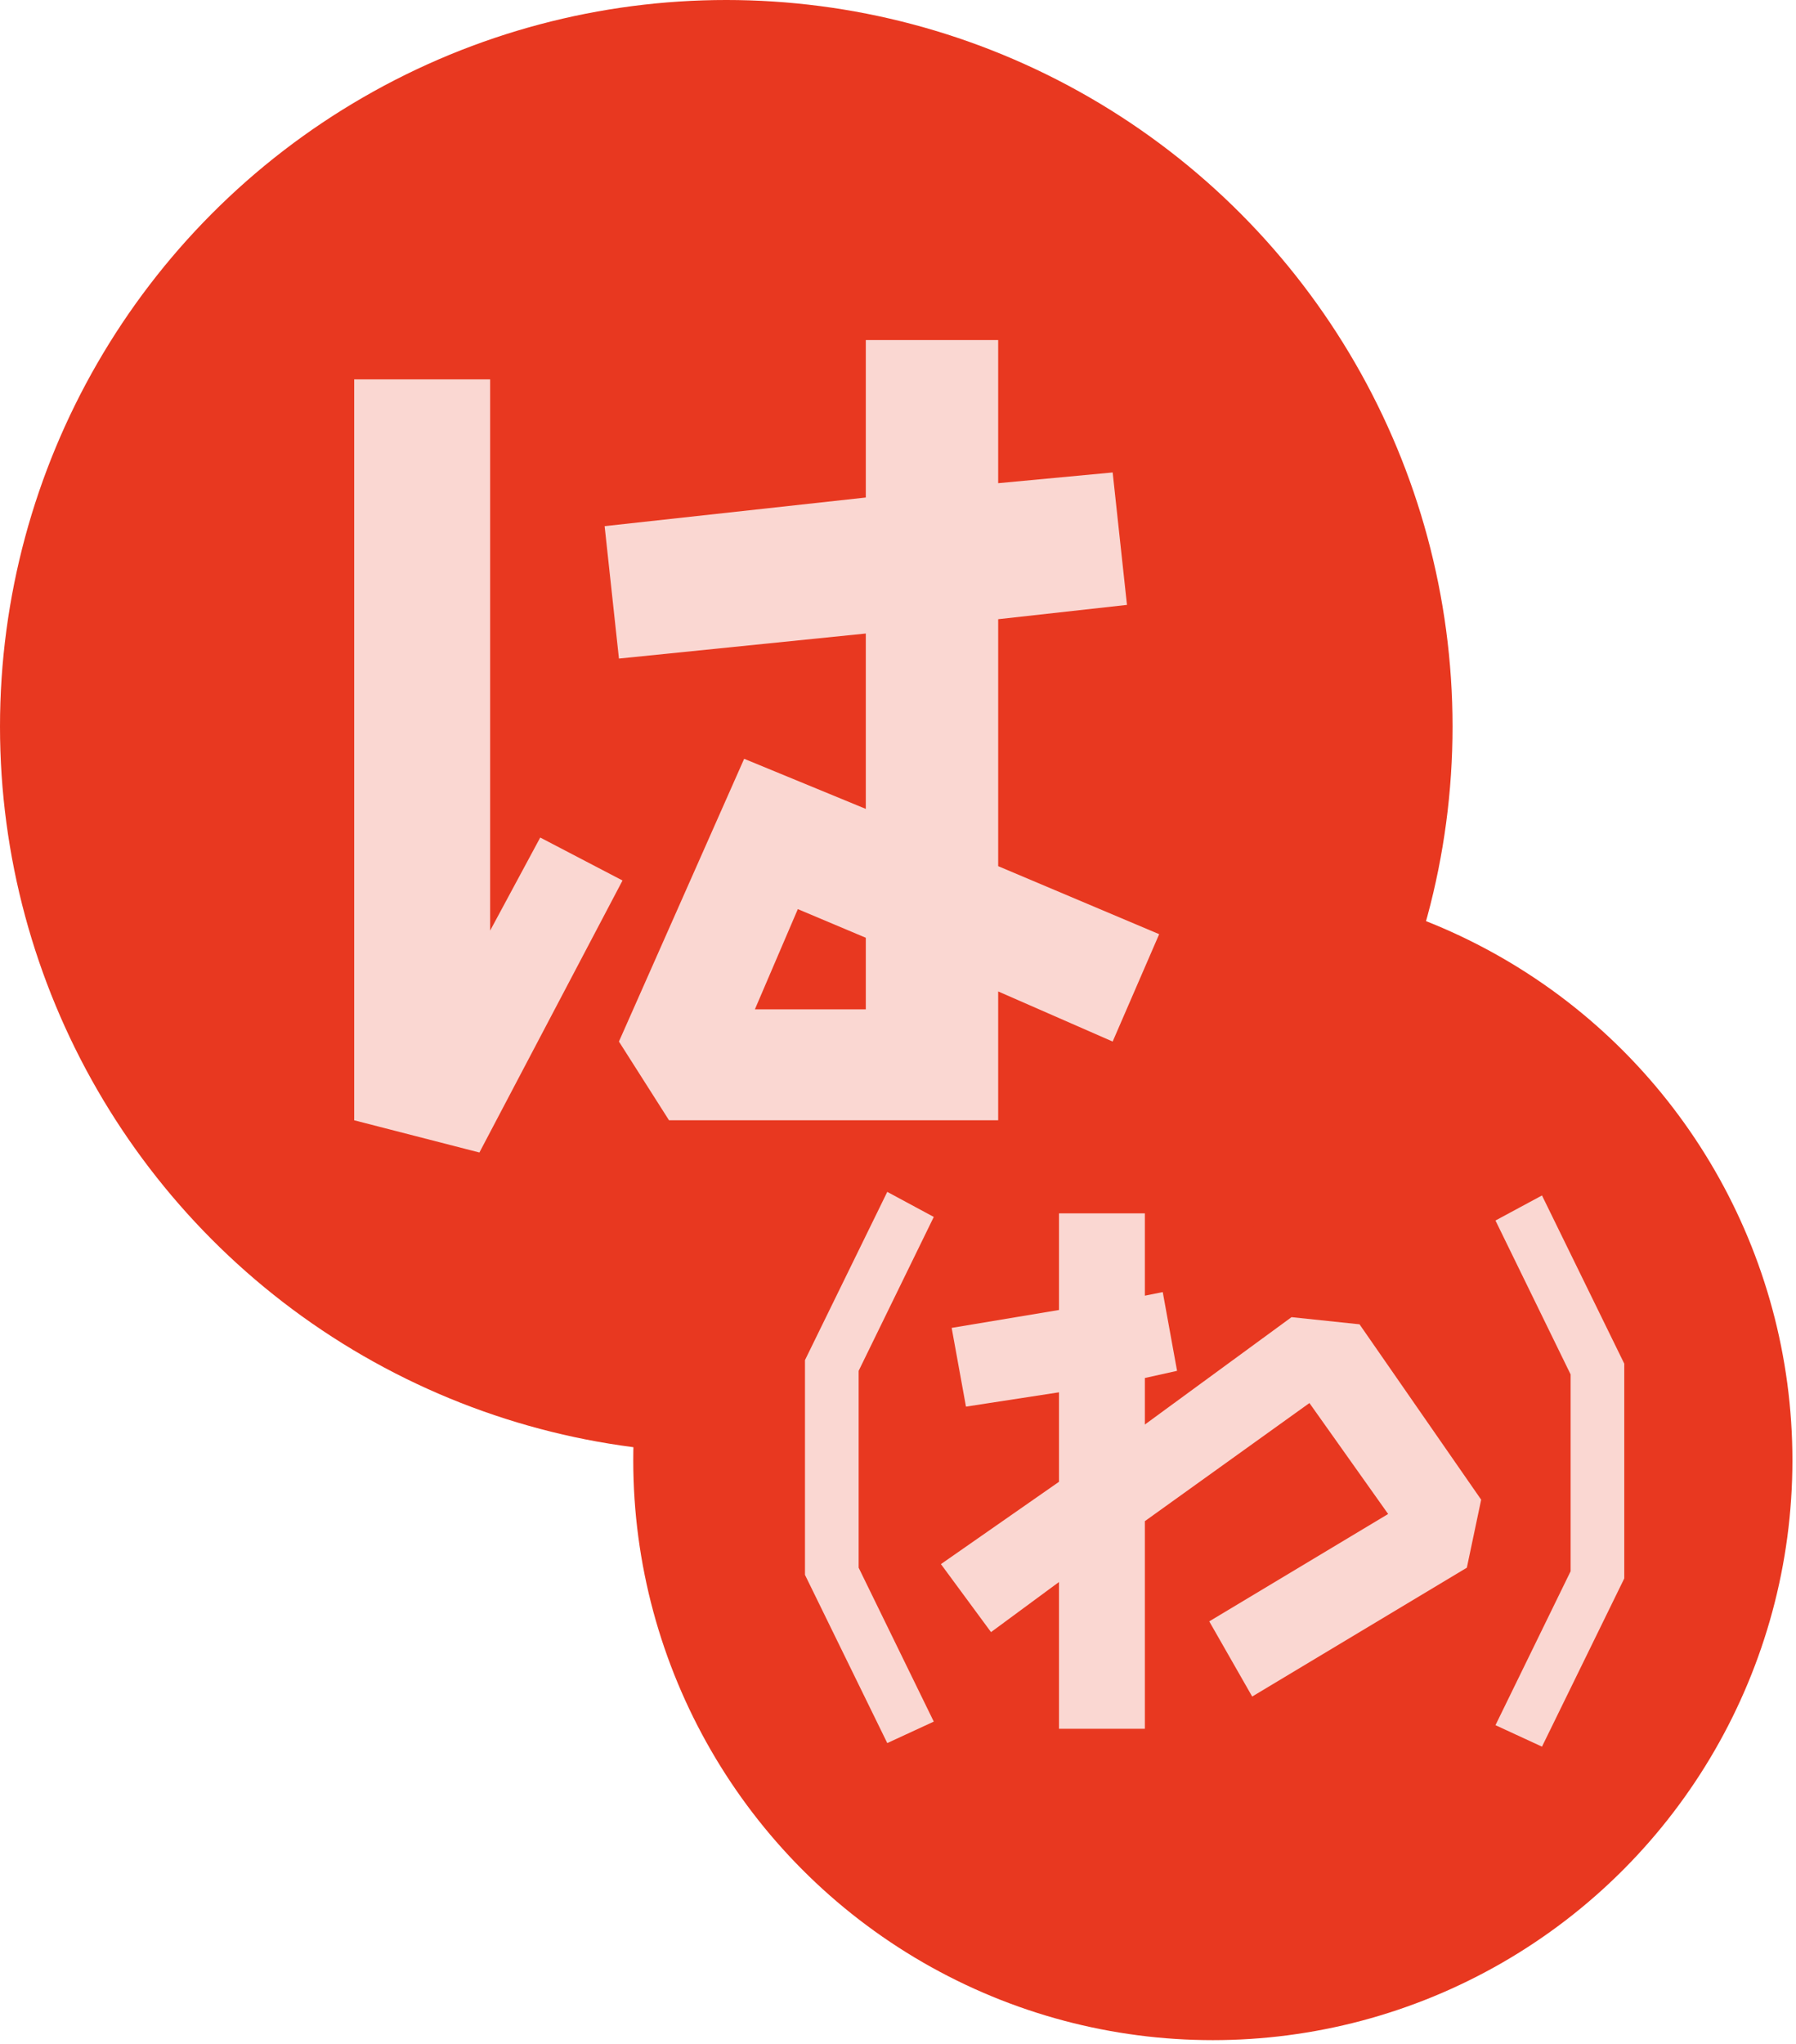 <?xml version="1.0" encoding="utf-8"?>
<!-- Generator: Adobe Illustrator 19.0.0, SVG Export Plug-In . SVG Version: 6.00 Build 0)  -->
<svg version="1.1" id="レイヤー_1" xmlns="http://www.w3.org/2000/svg" xmlns:xlink="http://www.w3.org/1999/xlink" x="0px"
	 y="0px" viewBox="0 0 50.2 57.1" enable-background="new 0 0 50.2 57.1" xml:space="preserve">
<circle fill="#E83820" cx="33.9" cy="40.8" r="16.2"/>
<circle fill="#E83820" cx="20.3" cy="20.3" r="20.3"/>
<g>
	<path fill="#FAD7D2" d="M15.1,23.4l2.3,1.2l-4,7.6l-3.5-0.9V10.6h3.8v15.4L15.1,23.4z M32.4,26.1l-1.3,3l-3.2-1.4v3.6h-9.2
		l-1.4-2.2l3.5-7.9l3.4,1.4v-4.9l-6.9,0.7l-0.4-3.7l7.3-0.8V9.5h3.7v4l3.2-0.3l0.4,3.7l-3.6,0.4v6.9L32.4,26.1z M21.1,28.2h3.1v-2
		l-1.9-0.8L21.1,28.2z"/>
</g>
<g>
	<path fill="#FAD7D2" d="M24,38.3v5.5l2.1,4.3l-1.3,0.6l-2.3-4.7v-6l2.3-4.7l1.3,0.7L24,38.3z"/>
	<path fill="#FAD7D2" d="M38,37l3.4,4.9l-0.4,1.9l-6,3.6l-1.2-2.1l5-3l-2.2-3.1l-4.6,3.3v5.8h-2.4v-4.1l-1.9,1.4l-1.4-1.9l3.3-2.3
		v-2.5L27,39.3l-0.4-2.2l3-0.5v-2.7h2.4v2.3l0.5-0.1l0.4,2.2l-0.9,0.2v1.3l4.1-3L38,37z"/>
	<path fill="#FAD7D2" d="M41.8,34.1l1.3-0.7l2.3,4.7v6l-2.3,4.7l-1.3-0.6l2.1-4.3v-5.5L41.8,34.1z"/>
</g>
</svg>
